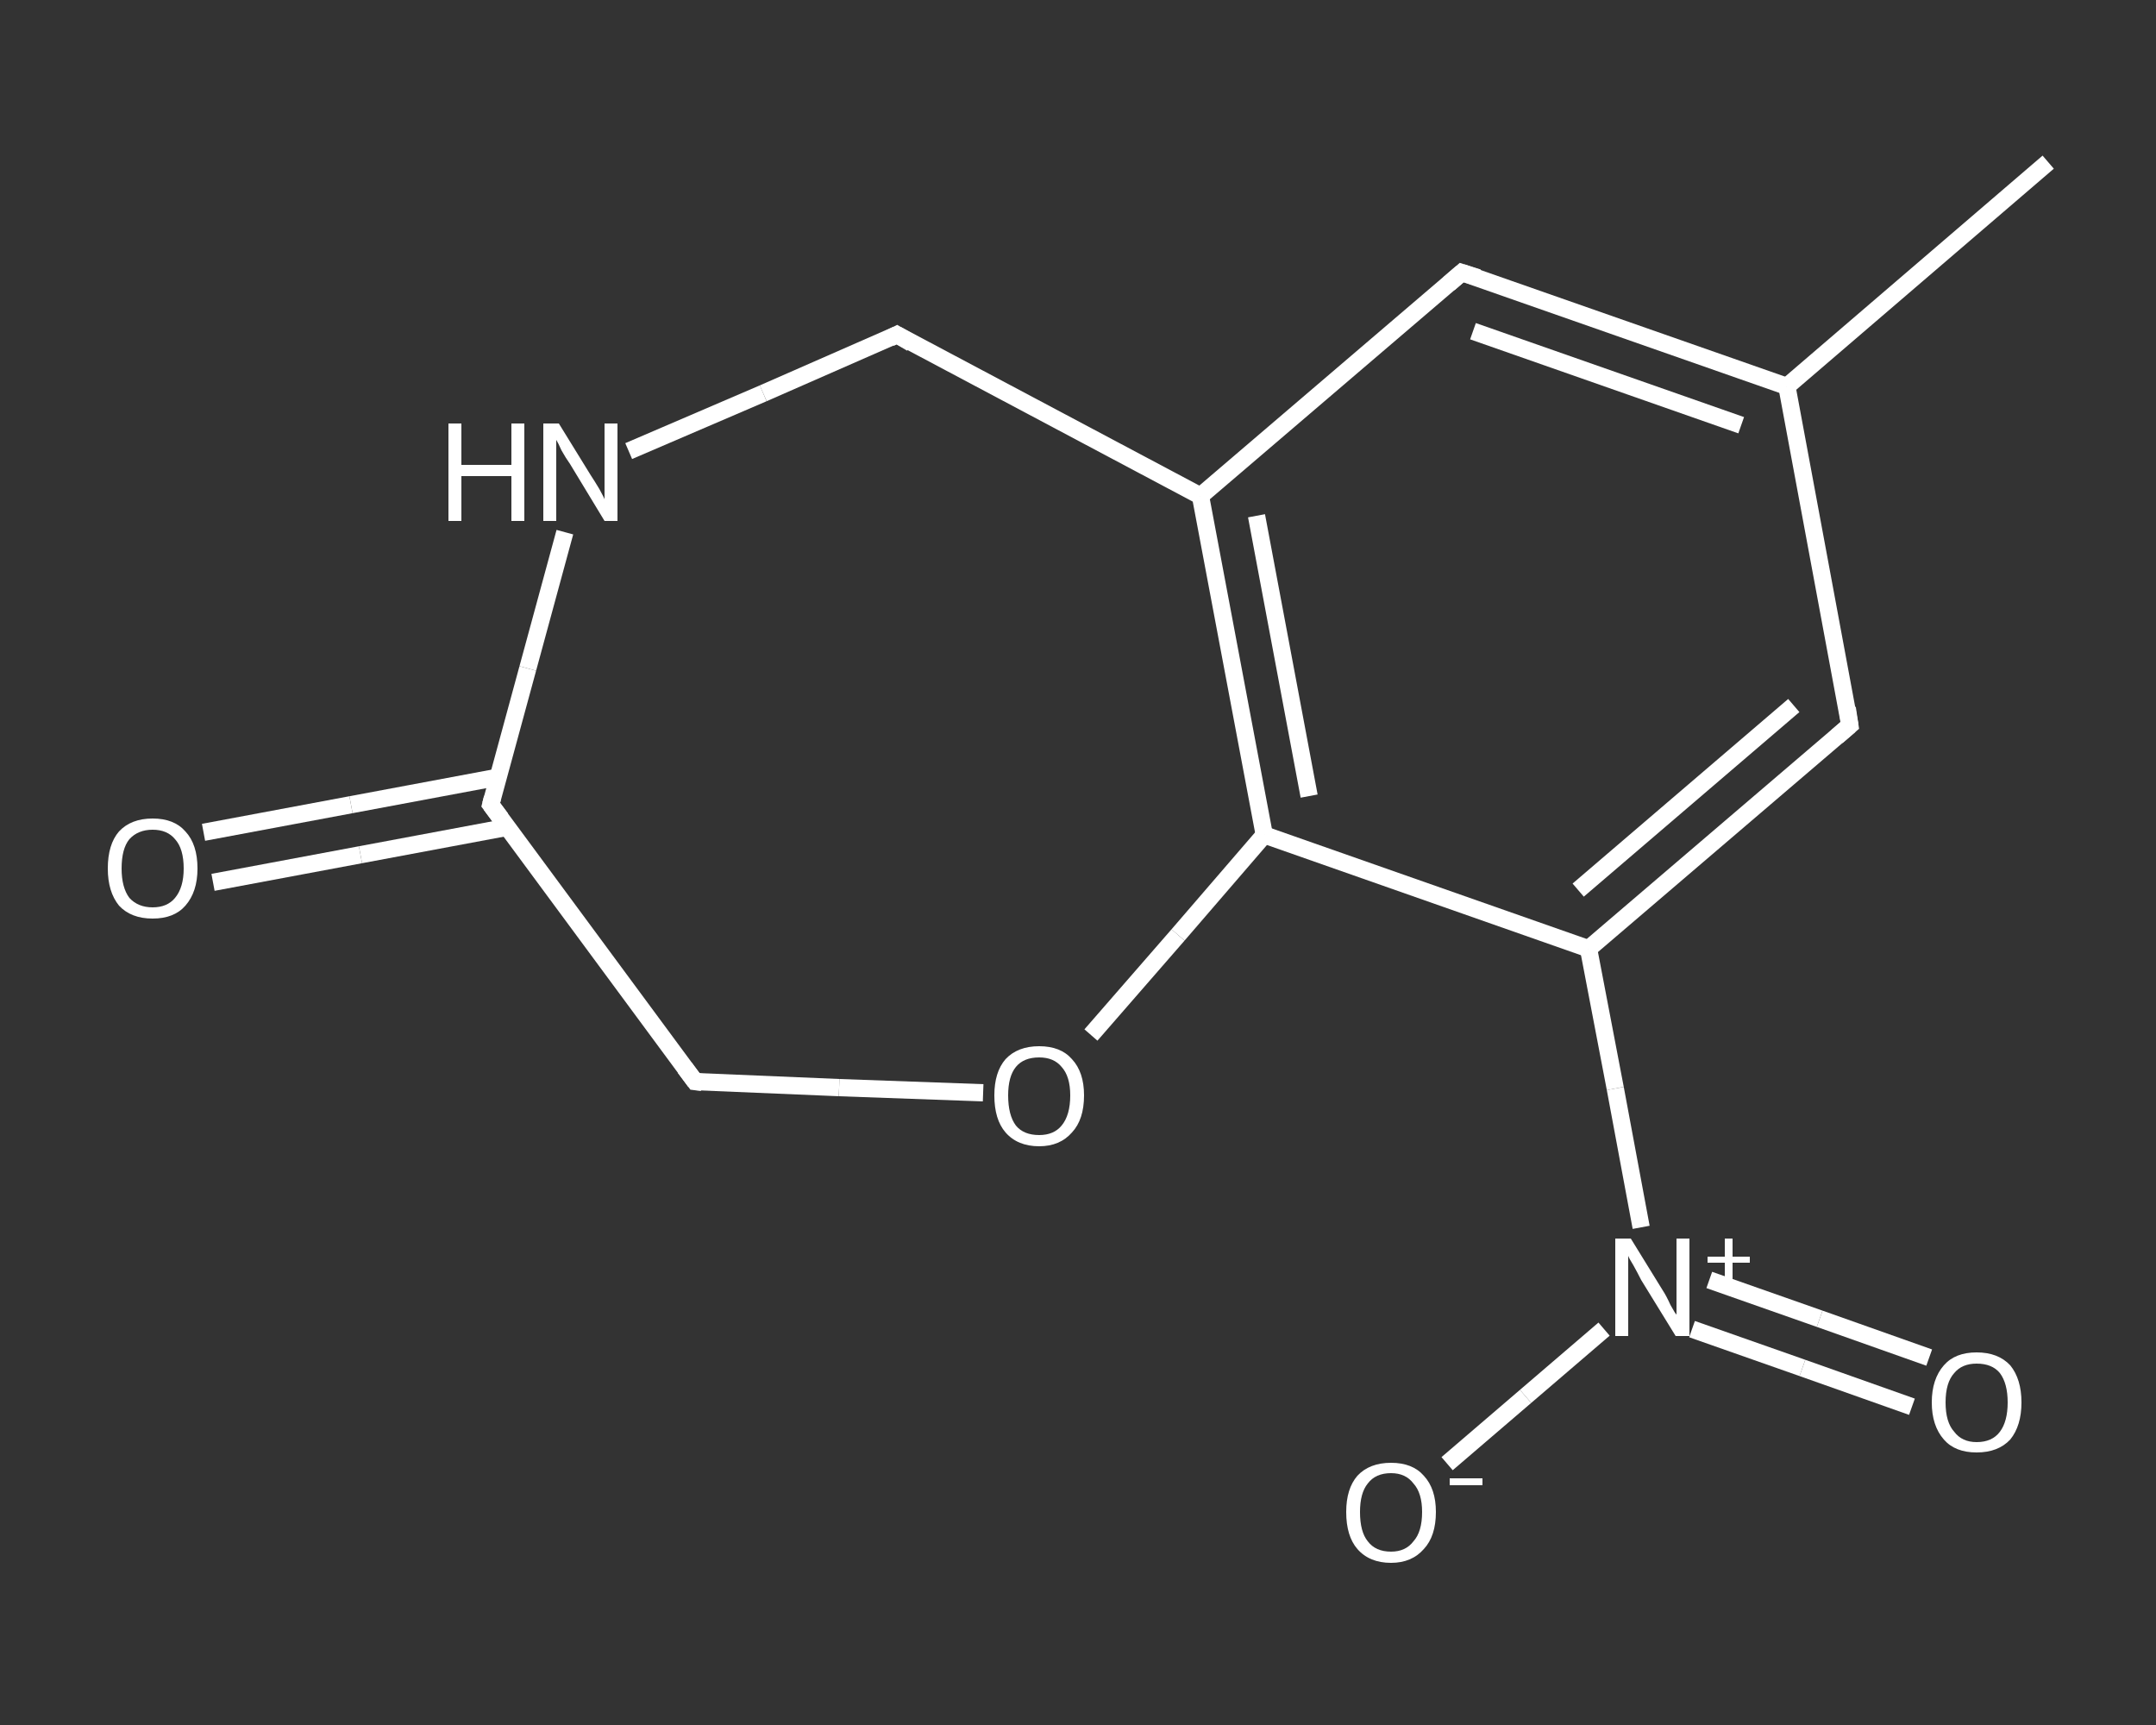 <?xml version='1.0' encoding='iso-8859-1'?>
<svg version='1.1' baseProfile='full'
              xmlns='http://www.w3.org/2000/svg'
                      xmlns:rdkit='http://www.rdkit.org/xml'
                      xmlns:xlink='http://www.w3.org/1999/xlink'
                  xml:space='preserve'
width='250px' height='200px' viewBox='0 0 250 200'>
<rect x="0" y="0" width="250" height="200" fill="#333333" stroke="none"/>
<!-- END OF HEADER -->
<rect style='opacity:1.0;fill:transparent;stroke:none' width='250.0' height='200.0' x='0.0' y='0.0'> </rect>
<path class='bond-0 atom-0 atom-1' d='M 237.5,18.8 L 207.2,44.8' style='fill:none;fill-rule:evenodd;stroke:#FFFFFF;stroke-width:2.0px;stroke-linecap:butt;stroke-linejoin:miter;stroke-opacity:1' />
<path class='bond-1 atom-1 atom-2' d='M 207.2,44.8 L 169.5,31.6' style='fill:none;fill-rule:evenodd;stroke:#FFFFFF;stroke-width:2.0px;stroke-linecap:butt;stroke-linejoin:miter;stroke-opacity:1' />
<path class='bond-1 atom-1 atom-2' d='M 201.9,49.3 L 170.8,38.4' style='fill:none;fill-rule:evenodd;stroke:#FFFFFF;stroke-width:2.0px;stroke-linecap:butt;stroke-linejoin:miter;stroke-opacity:1' />
<path class='bond-2 atom-2 atom-3' d='M 169.5,31.6 L 139.2,57.5' style='fill:none;fill-rule:evenodd;stroke:#FFFFFF;stroke-width:2.0px;stroke-linecap:butt;stroke-linejoin:miter;stroke-opacity:1' />
<path class='bond-3 atom-3 atom-4' d='M 139.2,57.5 L 146.6,96.8' style='fill:none;fill-rule:evenodd;stroke:#FFFFFF;stroke-width:2.0px;stroke-linecap:butt;stroke-linejoin:miter;stroke-opacity:1' />
<path class='bond-3 atom-3 atom-4' d='M 145.7,59.8 L 151.8,92.3' style='fill:none;fill-rule:evenodd;stroke:#FFFFFF;stroke-width:2.0px;stroke-linecap:butt;stroke-linejoin:miter;stroke-opacity:1' />
<path class='bond-4 atom-4 atom-5' d='M 146.6,96.8 L 184.2,110.0' style='fill:none;fill-rule:evenodd;stroke:#FFFFFF;stroke-width:2.0px;stroke-linecap:butt;stroke-linejoin:miter;stroke-opacity:1' />
<path class='bond-5 atom-5 atom-6' d='M 184.2,110.0 L 187.3,126.2' style='fill:none;fill-rule:evenodd;stroke:#FFFFFF;stroke-width:2.0px;stroke-linecap:butt;stroke-linejoin:miter;stroke-opacity:1' />
<path class='bond-5 atom-5 atom-6' d='M 187.3,126.2 L 190.3,142.3' style='fill:none;fill-rule:evenodd;stroke:#FFFFFF;stroke-width:2.0px;stroke-linecap:butt;stroke-linejoin:miter;stroke-opacity:1' />
<path class='bond-6 atom-6 atom-7' d='M 196.2,154.1 L 209.0,158.6' style='fill:none;fill-rule:evenodd;stroke:#FFFFFF;stroke-width:2.0px;stroke-linecap:butt;stroke-linejoin:miter;stroke-opacity:1' />
<path class='bond-6 atom-6 atom-7' d='M 209.0,158.6 L 221.7,163.1' style='fill:none;fill-rule:evenodd;stroke:#FFFFFF;stroke-width:2.0px;stroke-linecap:butt;stroke-linejoin:miter;stroke-opacity:1' />
<path class='bond-6 atom-6 atom-7' d='M 198.2,148.4 L 211.0,152.9' style='fill:none;fill-rule:evenodd;stroke:#FFFFFF;stroke-width:2.0px;stroke-linecap:butt;stroke-linejoin:miter;stroke-opacity:1' />
<path class='bond-6 atom-6 atom-7' d='M 211.0,152.9 L 223.7,157.4' style='fill:none;fill-rule:evenodd;stroke:#FFFFFF;stroke-width:2.0px;stroke-linecap:butt;stroke-linejoin:miter;stroke-opacity:1' />
<path class='bond-7 atom-6 atom-8' d='M 186.0,154.1 L 176.9,161.9' style='fill:none;fill-rule:evenodd;stroke:#FFFFFF;stroke-width:2.0px;stroke-linecap:butt;stroke-linejoin:miter;stroke-opacity:1' />
<path class='bond-7 atom-6 atom-8' d='M 176.9,161.9 L 167.8,169.7' style='fill:none;fill-rule:evenodd;stroke:#FFFFFF;stroke-width:2.0px;stroke-linecap:butt;stroke-linejoin:miter;stroke-opacity:1' />
<path class='bond-8 atom-5 atom-9' d='M 184.2,110.0 L 214.5,84.1' style='fill:none;fill-rule:evenodd;stroke:#FFFFFF;stroke-width:2.0px;stroke-linecap:butt;stroke-linejoin:miter;stroke-opacity:1' />
<path class='bond-8 atom-5 atom-9' d='M 183.0,103.2 L 208.0,81.8' style='fill:none;fill-rule:evenodd;stroke:#FFFFFF;stroke-width:2.0px;stroke-linecap:butt;stroke-linejoin:miter;stroke-opacity:1' />
<path class='bond-9 atom-4 atom-10' d='M 146.6,96.8 L 136.6,108.4' style='fill:none;fill-rule:evenodd;stroke:#FFFFFF;stroke-width:2.0px;stroke-linecap:butt;stroke-linejoin:miter;stroke-opacity:1' />
<path class='bond-9 atom-4 atom-10' d='M 136.6,108.4 L 126.5,120.0' style='fill:none;fill-rule:evenodd;stroke:#FFFFFF;stroke-width:2.0px;stroke-linecap:butt;stroke-linejoin:miter;stroke-opacity:1' />
<path class='bond-10 atom-10 atom-11' d='M 114.0,126.7 L 97.3,126.1' style='fill:none;fill-rule:evenodd;stroke:#FFFFFF;stroke-width:2.0px;stroke-linecap:butt;stroke-linejoin:miter;stroke-opacity:1' />
<path class='bond-10 atom-10 atom-11' d='M 97.3,126.1 L 80.6,125.4' style='fill:none;fill-rule:evenodd;stroke:#FFFFFF;stroke-width:2.0px;stroke-linecap:butt;stroke-linejoin:miter;stroke-opacity:1' />
<path class='bond-11 atom-11 atom-12' d='M 80.6,125.4 L 56.9,93.3' style='fill:none;fill-rule:evenodd;stroke:#FFFFFF;stroke-width:2.0px;stroke-linecap:butt;stroke-linejoin:miter;stroke-opacity:1' />
<path class='bond-12 atom-12 atom-13' d='M 57.8,90.1 L 40.7,93.3' style='fill:none;fill-rule:evenodd;stroke:#FFFFFF;stroke-width:2.0px;stroke-linecap:butt;stroke-linejoin:miter;stroke-opacity:1' />
<path class='bond-12 atom-12 atom-13' d='M 40.7,93.3 L 23.6,96.5' style='fill:none;fill-rule:evenodd;stroke:#FFFFFF;stroke-width:2.0px;stroke-linecap:butt;stroke-linejoin:miter;stroke-opacity:1' />
<path class='bond-12 atom-12 atom-13' d='M 58.9,95.9 L 41.8,99.1' style='fill:none;fill-rule:evenodd;stroke:#FFFFFF;stroke-width:2.0px;stroke-linecap:butt;stroke-linejoin:miter;stroke-opacity:1' />
<path class='bond-12 atom-12 atom-13' d='M 41.8,99.1 L 24.7,102.3' style='fill:none;fill-rule:evenodd;stroke:#FFFFFF;stroke-width:2.0px;stroke-linecap:butt;stroke-linejoin:miter;stroke-opacity:1' />
<path class='bond-13 atom-12 atom-14' d='M 56.9,93.3 L 61.2,77.5' style='fill:none;fill-rule:evenodd;stroke:#FFFFFF;stroke-width:2.0px;stroke-linecap:butt;stroke-linejoin:miter;stroke-opacity:1' />
<path class='bond-13 atom-12 atom-14' d='M 61.2,77.5 L 65.5,61.7' style='fill:none;fill-rule:evenodd;stroke:#FFFFFF;stroke-width:2.0px;stroke-linecap:butt;stroke-linejoin:miter;stroke-opacity:1' />
<path class='bond-14 atom-14 atom-15' d='M 72.9,52.3 L 88.5,45.6' style='fill:none;fill-rule:evenodd;stroke:#FFFFFF;stroke-width:2.0px;stroke-linecap:butt;stroke-linejoin:miter;stroke-opacity:1' />
<path class='bond-14 atom-14 atom-15' d='M 88.5,45.6 L 104.0,38.8' style='fill:none;fill-rule:evenodd;stroke:#FFFFFF;stroke-width:2.0px;stroke-linecap:butt;stroke-linejoin:miter;stroke-opacity:1' />
<path class='bond-15 atom-9 atom-1' d='M 214.5,84.1 L 207.2,44.8' style='fill:none;fill-rule:evenodd;stroke:#FFFFFF;stroke-width:2.0px;stroke-linecap:butt;stroke-linejoin:miter;stroke-opacity:1' />
<path class='bond-16 atom-15 atom-3' d='M 104.0,38.8 L 139.2,57.5' style='fill:none;fill-rule:evenodd;stroke:#FFFFFF;stroke-width:2.0px;stroke-linecap:butt;stroke-linejoin:miter;stroke-opacity:1' />
<path d='M 171.4,32.2 L 169.5,31.6 L 168.0,32.9' style='fill:none;stroke:#FFFFFF;stroke-width:2.0px;stroke-linecap:butt;stroke-linejoin:miter;stroke-opacity:1;' />
<path d='M 213.0,85.4 L 214.5,84.1 L 214.2,82.1' style='fill:none;stroke:#FFFFFF;stroke-width:2.0px;stroke-linecap:butt;stroke-linejoin:miter;stroke-opacity:1;' />
<path d='M 81.4,125.5 L 80.6,125.4 L 79.4,123.8' style='fill:none;stroke:#FFFFFF;stroke-width:2.0px;stroke-linecap:butt;stroke-linejoin:miter;stroke-opacity:1;' />
<path d='M 58.1,94.9 L 56.9,93.3 L 57.1,92.5' style='fill:none;stroke:#FFFFFF;stroke-width:2.0px;stroke-linecap:butt;stroke-linejoin:miter;stroke-opacity:1;' />
<path d='M 103.2,39.2 L 104.0,38.8 L 105.7,39.8' style='fill:none;stroke:#FFFFFF;stroke-width:2.0px;stroke-linecap:butt;stroke-linejoin:miter;stroke-opacity:1;' />
<path class='atom-6' d='M 189.1 143.6
L 192.8 149.6
Q 193.2 150.2, 193.7 151.3
Q 194.3 152.4, 194.4 152.4
L 194.4 143.6
L 195.9 143.6
L 195.9 154.9
L 194.3 154.9
L 190.3 148.4
Q 189.9 147.6, 189.4 146.7
Q 188.9 145.9, 188.8 145.6
L 188.8 154.9
L 187.3 154.9
L 187.3 143.6
L 189.1 143.6
' fill='#FFFFFF'/>
<path class='atom-6' d='M 198.0 145.7
L 200.0 145.7
L 200.0 143.6
L 200.9 143.6
L 200.9 145.7
L 202.9 145.7
L 202.9 146.4
L 200.9 146.4
L 200.9 148.5
L 200.0 148.5
L 200.0 146.4
L 198.0 146.4
L 198.0 145.7
' fill='#FFFFFF'/>
<path class='atom-7' d='M 224.0 162.6
Q 224.0 159.9, 225.4 158.3
Q 226.7 156.8, 229.2 156.8
Q 231.7 156.8, 233.1 158.3
Q 234.4 159.9, 234.4 162.6
Q 234.4 165.3, 233.1 166.9
Q 231.7 168.4, 229.2 168.4
Q 226.7 168.4, 225.4 166.9
Q 224.0 165.3, 224.0 162.6
M 229.2 167.2
Q 231.0 167.2, 231.9 166.0
Q 232.8 164.8, 232.8 162.6
Q 232.8 160.4, 231.9 159.2
Q 231.0 158.1, 229.2 158.1
Q 227.5 158.1, 226.6 159.2
Q 225.6 160.3, 225.6 162.6
Q 225.6 164.9, 226.6 166.0
Q 227.5 167.2, 229.2 167.2
' fill='#FFFFFF'/>
<path class='atom-8' d='M 156.1 175.3
Q 156.1 172.6, 157.4 171.1
Q 158.8 169.6, 161.3 169.6
Q 163.8 169.6, 165.1 171.1
Q 166.5 172.6, 166.5 175.3
Q 166.5 178.1, 165.1 179.6
Q 163.7 181.2, 161.3 181.2
Q 158.8 181.2, 157.4 179.6
Q 156.1 178.1, 156.1 175.3
M 161.3 179.9
Q 163.0 179.9, 163.9 178.7
Q 164.9 177.6, 164.9 175.3
Q 164.9 173.1, 163.9 172.0
Q 163.0 170.8, 161.3 170.8
Q 159.5 170.8, 158.6 172.0
Q 157.7 173.1, 157.7 175.3
Q 157.7 177.6, 158.6 178.7
Q 159.5 179.9, 161.3 179.9
' fill='#FFFFFF'/>
<path class='atom-8' d='M 168.1 171.4
L 171.9 171.4
L 171.9 172.2
L 168.1 172.2
L 168.1 171.4
' fill='#FFFFFF'/>
<path class='atom-10' d='M 115.3 127.0
Q 115.3 124.3, 116.6 122.8
Q 118.0 121.3, 120.5 121.3
Q 123.0 121.3, 124.3 122.8
Q 125.7 124.3, 125.7 127.0
Q 125.7 129.8, 124.3 131.3
Q 122.9 132.9, 120.5 132.9
Q 118.0 132.9, 116.6 131.3
Q 115.3 129.8, 115.3 127.0
M 120.5 131.6
Q 122.2 131.6, 123.1 130.5
Q 124.1 129.3, 124.1 127.0
Q 124.1 124.8, 123.1 123.7
Q 122.2 122.6, 120.5 122.6
Q 118.7 122.6, 117.8 123.7
Q 116.9 124.8, 116.9 127.0
Q 116.9 129.3, 117.8 130.5
Q 118.7 131.6, 120.5 131.6
' fill='#FFFFFF'/>
<path class='atom-13' d='M 12.5 100.7
Q 12.5 97.9, 13.8 96.4
Q 15.2 94.9, 17.7 94.9
Q 20.2 94.9, 21.5 96.4
Q 22.9 97.9, 22.9 100.7
Q 22.9 103.4, 21.5 105.0
Q 20.2 106.5, 17.7 106.5
Q 15.2 106.5, 13.8 105.0
Q 12.5 103.4, 12.5 100.7
M 17.7 105.2
Q 19.4 105.2, 20.3 104.1
Q 21.3 102.9, 21.3 100.7
Q 21.3 98.4, 20.3 97.3
Q 19.4 96.2, 17.7 96.2
Q 16.0 96.2, 15.0 97.3
Q 14.1 98.4, 14.1 100.7
Q 14.1 102.9, 15.0 104.1
Q 16.0 105.2, 17.7 105.2
' fill='#FFFFFF'/>
<path class='atom-14' d='M 52.0 49.1
L 53.5 49.1
L 53.5 53.9
L 59.3 53.9
L 59.3 49.1
L 60.8 49.1
L 60.8 60.4
L 59.3 60.4
L 59.3 55.2
L 53.5 55.2
L 53.5 60.4
L 52.0 60.4
L 52.0 49.1
' fill='#FFFFFF'/>
<path class='atom-14' d='M 64.8 49.1
L 68.5 55.1
Q 68.9 55.7, 69.5 56.7
Q 70.1 57.8, 70.1 57.9
L 70.1 49.1
L 71.6 49.1
L 71.6 60.4
L 70.1 60.4
L 66.1 53.8
Q 65.6 53.1, 65.1 52.2
Q 64.7 51.3, 64.5 51.0
L 64.5 60.4
L 63.0 60.4
L 63.0 49.1
L 64.8 49.1
' fill='#FFFFFF'/>
</svg>
